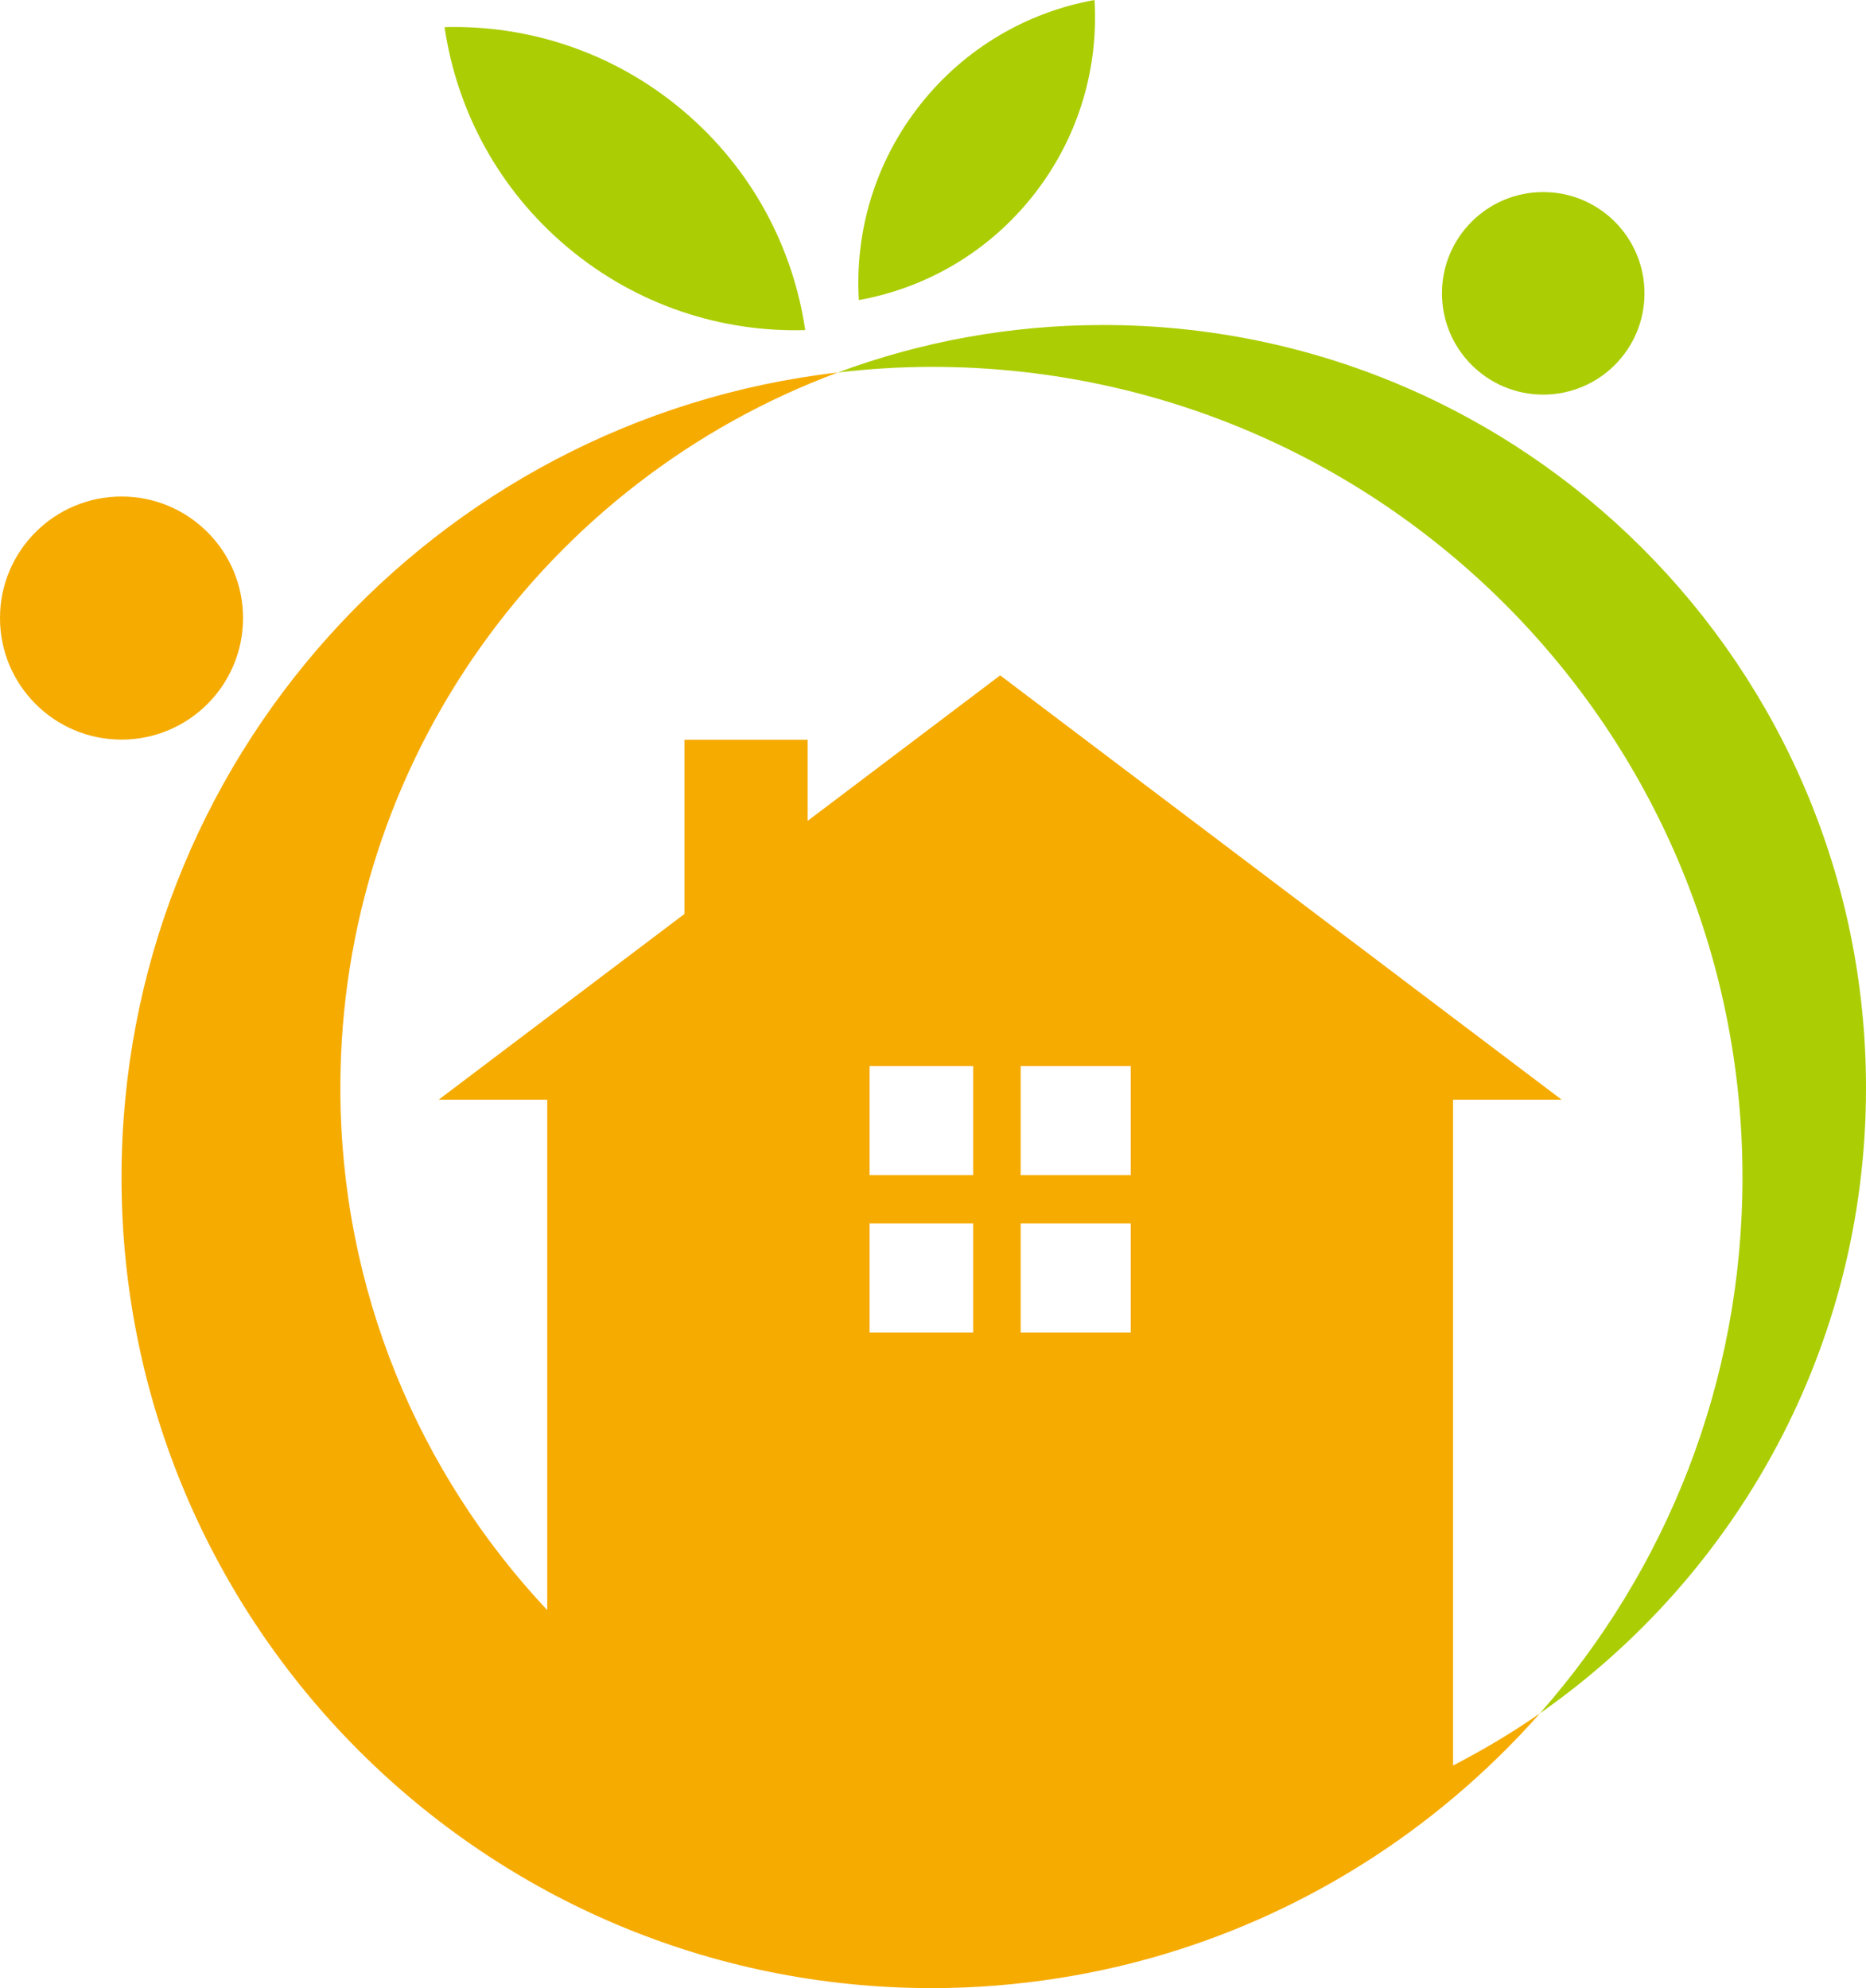 <?xml version="1.0" encoding="utf-8"?>
<!-- Generator: Adobe Illustrator 25.4.2, SVG Export Plug-In . SVG Version: 6.00 Build 0)  -->
<svg version="1.1" id="レイヤー_1" xmlns="http://www.w3.org/2000/svg" xmlns:xlink="http://www.w3.org/1999/xlink" x="0px"
	 y="0px" width="140.81px" height="150px" viewBox="0 0 140.81 150" style="enable-background:new 0 0 140.81 150;"
	 xml:space="preserve">
<style type="text/css">
	.st0{fill:#ABCD03;}
	.st1{fill:#F6AB00;}
</style>
<g>
	<path id="XMLID_00000165952289897136479910000015127192870712531376_" class="st0" d="M51.496,8.31
		c5.222,4.387,8.346,10.341,9.266,16.596c-6.323,0.176-12.727-1.873-17.95-6.259c-5.222-4.387-8.346-10.341-9.264-16.6
		C39.87,1.874,46.274,3.923,51.496,8.31z"/>
	<path id="XMLID_00000121269373388709745590000011512257505400163727_" class="st0" d="M69.403,7.944
		c-3.412,4.345-4.9,9.584-4.592,14.696c5.042-0.91,9.78-3.597,13.192-7.942c3.412-4.345,4.9-9.584,4.589-14.698
		C77.553,0.912,72.815,3.6,69.403,7.944z"/>
	<path class="st0" d="M140.81,82.085c0-31.792-25.772-57.564-57.564-57.564c-7.039,0-13.781,1.268-20.015,3.581
		c2.33-0.27,4.696-0.423,7.099-0.423c33.778,0,61.16,27.382,61.16,61.16c0,15.504-5.78,29.65-15.288,40.43
		C131.075,118.862,140.81,101.616,140.81,82.085z"/>
	<g>
		<path class="st1" d="M109.651,82.969h8.192l-42.37-32.013L60.947,61.931v-6.118h-9.295v13.141L33.103,82.969h8.192v38.51
			C31.62,111.18,25.683,97.33,25.683,82.085c0-24.752,15.625-45.851,37.548-53.983C32.8,31.622,9.17,57.464,9.17,88.84
			c0,33.778,27.382,61.16,61.16,61.16c3.278,0,6.492-0.268,9.629-0.765c11.202-1.775,21.386-6.591,29.691-13.577
			c2.337-1.966,4.531-4.098,6.551-6.388c-2.083,1.457-4.28,2.758-6.551,3.935V82.969z M77.021,80.433h8.304v8.231h-8.304V80.433z
			 M77.021,92.301h8.304v8.231h-8.304V92.301z M65.62,80.433h7.813v8.231H65.62V80.433z M65.62,92.301h7.813v8.231H65.62V92.301z"/>
		<circle class="st1" cx="9.17" cy="46.632" r="9.17"/>
	</g>
	<circle class="st0" cx="116.453" cy="22.132" r="7.641"/>
</g>
</svg>
